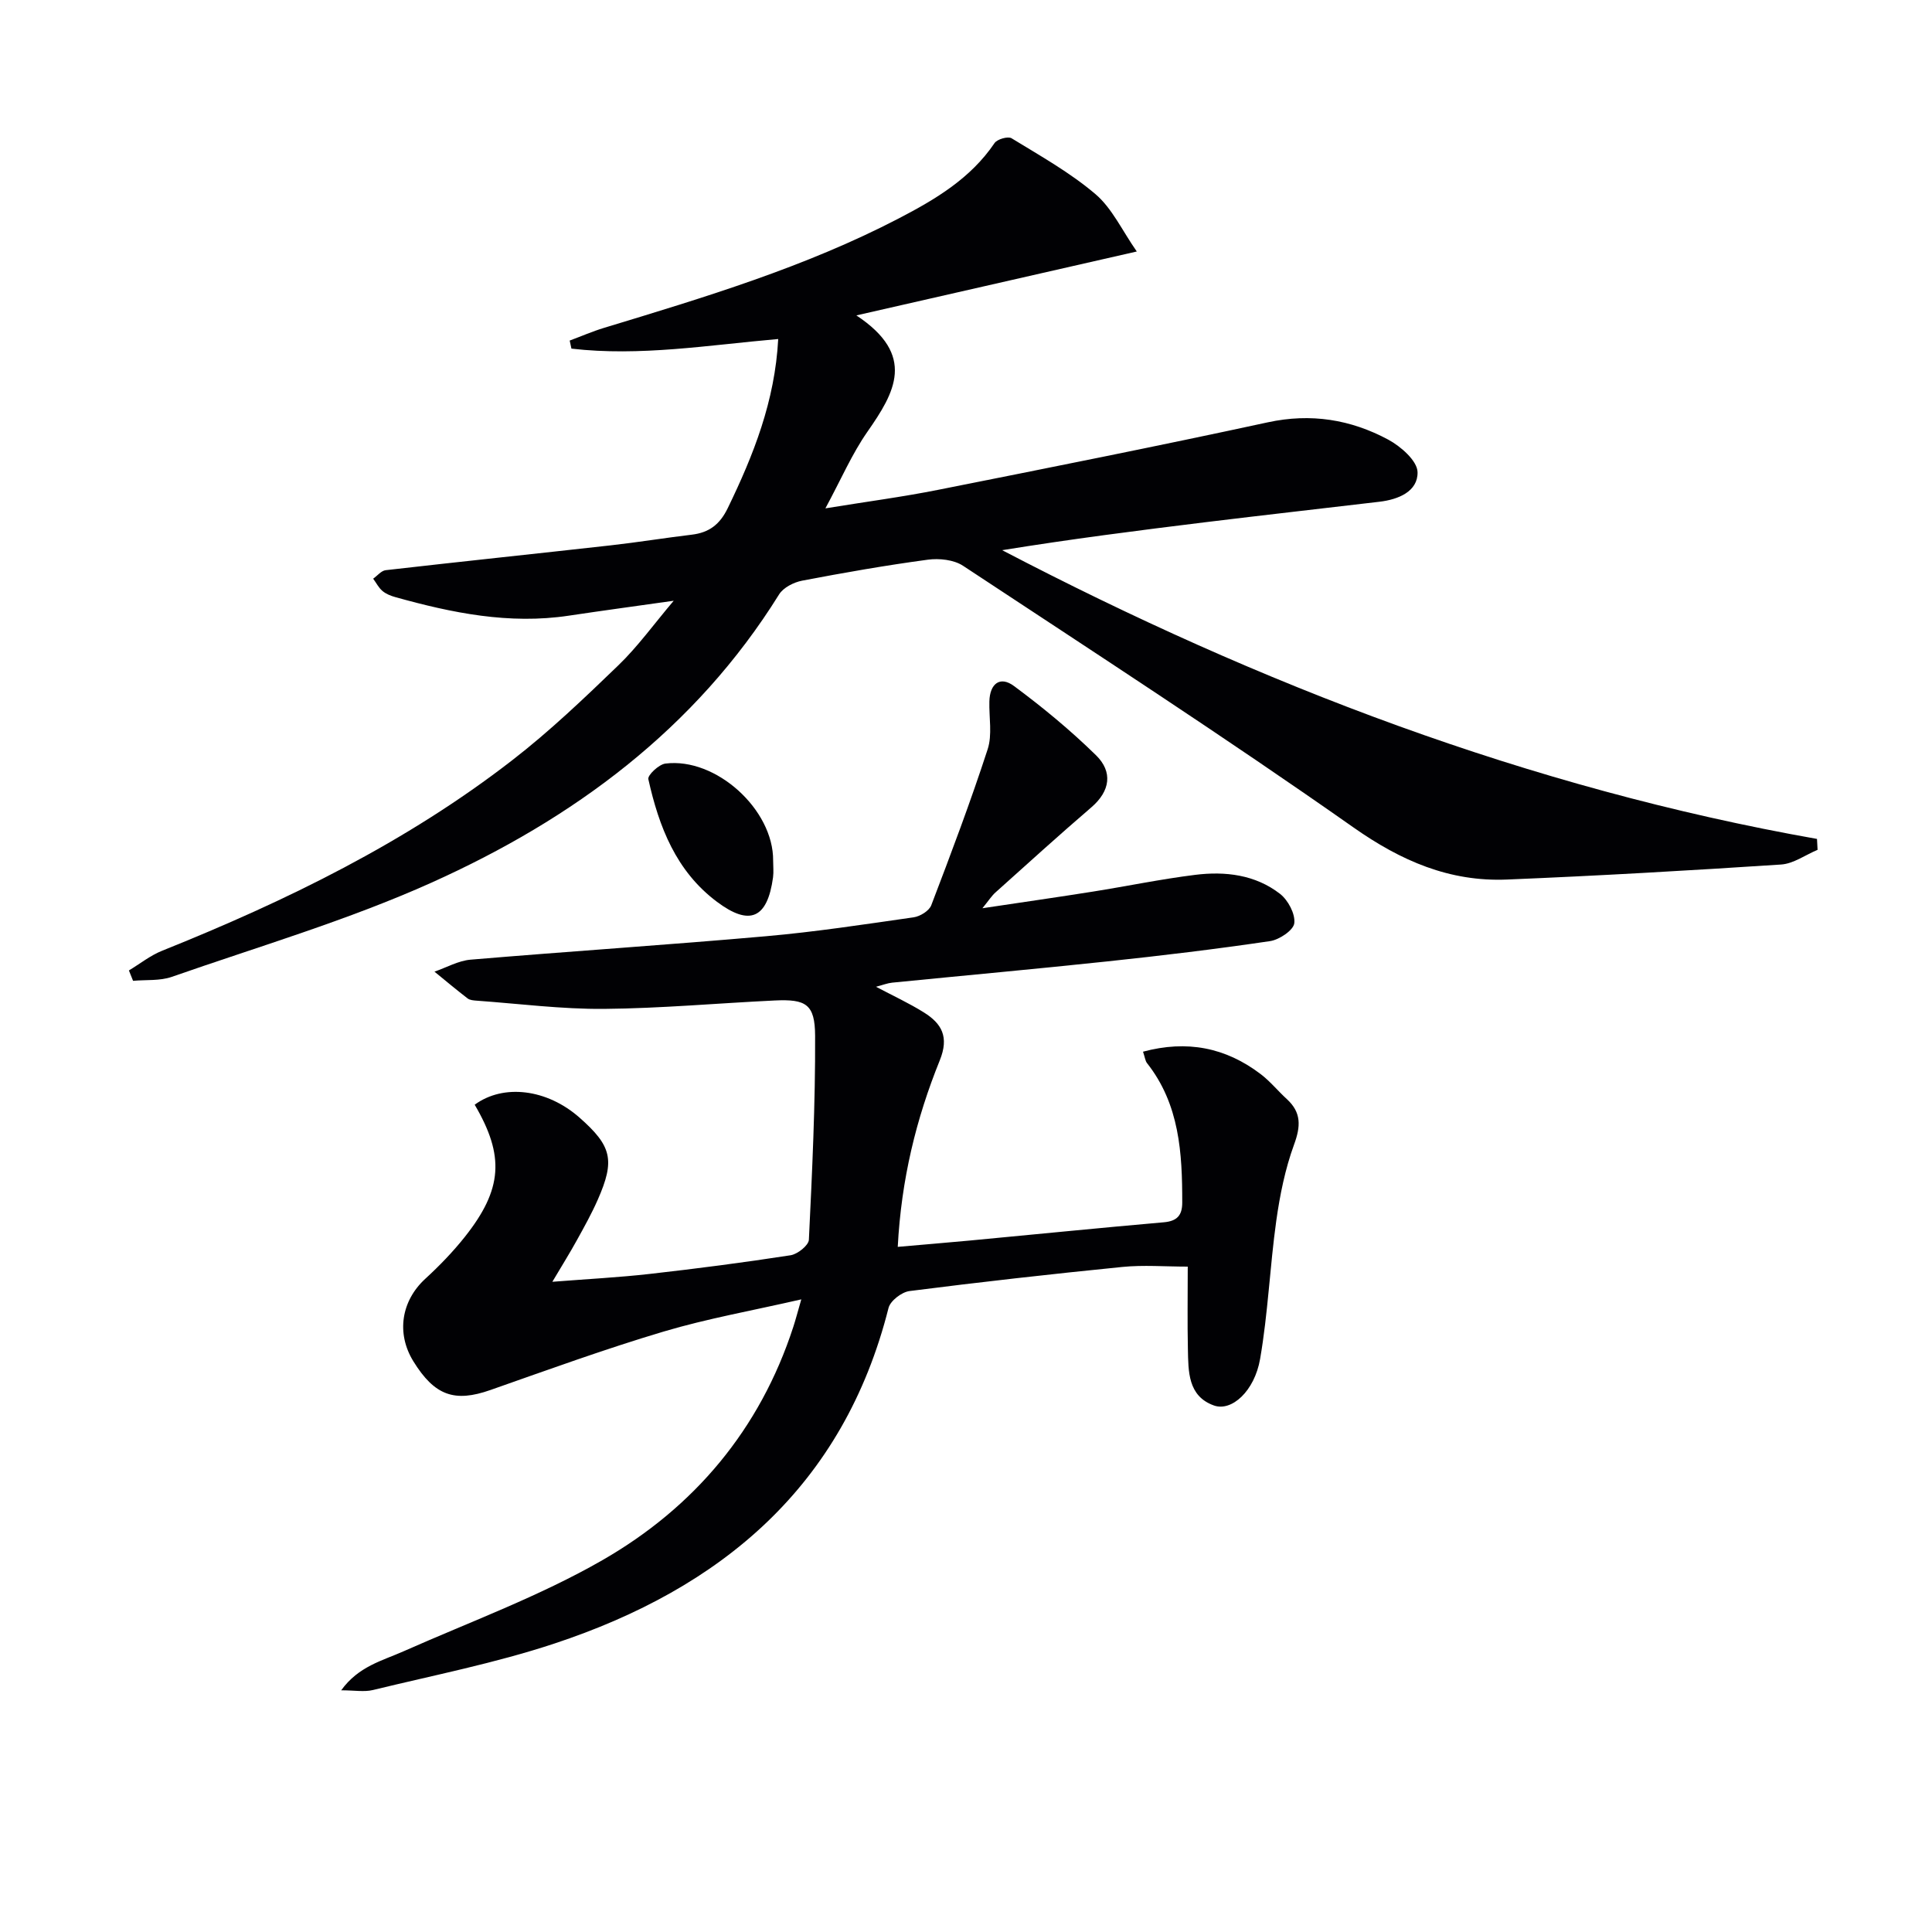 <svg enable-background="new 0 0 400 400" viewBox="0 0 400 400" xmlns="http://www.w3.org/2000/svg"><g fill="#010104"><path d="m26.69 200.92c2.29-1.38 4.43-3.1 6.88-4.08 25.71-10.32 50.49-22.4 72.49-39.45 7.74-5.99 14.88-12.81 21.94-19.62 4.03-3.88 7.34-8.5 11.48-13.39-7.85 1.11-14.79 2.05-21.73 3.09-12.31 1.85-24.15-.56-35.89-3.84-.95-.26-1.95-.66-2.68-1.28-.79-.67-1.29-1.68-1.92-2.54.87-.61 1.68-1.66 2.6-1.76 15.52-1.78 31.05-3.4 46.57-5.14 5.61-.63 11.19-1.54 16.79-2.21 3.59-.43 5.81-2.1 7.46-5.51 5.32-10.97 9.76-22.13 10.44-35-14.49 1.26-28.62 3.64-42.81 1.99-.12-.56-.24-1.11-.36-1.67 2.37-.88 4.7-1.9 7.11-2.63 20.82-6.32 41.65-12.58 61.06-22.68 7.57-3.94 14.83-8.25 19.79-15.58.55-.81 2.79-1.45 3.53-.99 5.94 3.64 12.11 7.09 17.37 11.57 3.44 2.93 5.5 7.5 8.55 11.87-19.72 4.49-37.98 8.65-58.06 13.23 12.48 8.26 7.96 15.96 2.29 24.09-3.2 4.58-5.44 9.83-8.7 15.86 8.52-1.39 15.99-2.37 23.36-3.84 22.77-4.53 45.54-9.06 68.22-13.97 8.94-1.94 17.18-.59 24.95 3.58 2.6 1.4 6.03 4.4 6.07 6.74.08 3.99-3.97 5.66-7.88 6.12-12.04 1.42-24.09 2.78-36.13 4.25-13.96 1.71-27.91 3.5-41.99 5.78 53.39 27.86 109.08 49.23 168.7 59.78.04.75.08 1.5.12 2.26-2.52 1.05-4.98 2.87-7.56 3.04-18.9 1.24-37.82 2.33-56.75 3.11-11.87.49-21.9-3.84-31.77-10.78-26.53-18.65-53.76-36.31-80.84-54.18-1.91-1.26-4.95-1.58-7.31-1.26-8.71 1.17-17.37 2.69-26 4.34-1.74.33-3.9 1.43-4.78 2.85-17.36 27.9-42.67 46.5-71.94 59.66-17.35 7.8-35.78 13.22-53.8 19.52-2.46.86-5.33.57-8.01.82-.28-.72-.57-1.43-.86-2.15z"/><path d="m203.4 188.04c8.32-1.25 15.62-2.29 22.91-3.45 7.05-1.12 14.05-2.58 21.13-3.46 6.23-.78 12.45-.04 17.56 3.92 1.68 1.3 3.2 4.16 2.97 6.09-.17 1.46-3.11 3.43-5.03 3.71-11.16 1.65-22.38 3-33.6 4.19-14.87 1.58-29.76 2.93-44.64 4.41-.97.1-1.92.48-3.33.85 3.54 1.87 6.83 3.39 9.89 5.3 3.72 2.32 5.28 5.06 3.31 9.94-4.87 12.04-7.97 24.61-8.7 38.61 5.21-.46 10.07-.86 14.93-1.31 13.38-1.26 26.76-2.61 40.16-3.78 2.76-.24 3.81-1.46 3.81-4.07.01-10.25-.55-20.34-7.29-28.88-.37-.47-.43-1.19-.83-2.37 9.11-2.45 17.12-.87 24.37 4.65 1.97 1.5 3.57 3.49 5.41 5.17 3.03 2.78 2.88 5.63 1.49 9.42-1.84 5.03-2.93 10.43-3.68 15.76-1.33 9.51-1.71 19.17-3.35 28.62-1.16 6.67-5.89 10.94-9.56 9.63-5.42-1.94-5.29-7.06-5.39-11.71-.12-5.48-.03-10.96-.03-17.04-4.72 0-9.18-.37-13.56.07-14.71 1.47-29.4 3.12-44.05 4.99-1.62.21-3.97 2.02-4.34 3.5-9.32 36.91-34.59 58.04-69.21 69.49-12.23 4.05-24.98 6.55-37.53 9.61-1.82.44-3.83.06-6.58.06 3.59-4.98 8.49-6.11 12.94-8.09 13.78-6.11 28.08-11.36 41.1-18.83 19.03-10.92 32.67-27.09 39.57-48.34.46-1.41.83-2.84 1.65-5.68-10.09 2.32-19.46 3.97-28.52 6.67-12.08 3.6-23.95 7.92-35.85 12.1-7.4 2.6-11.54 1.19-15.95-5.95-3.58-5.81-2.49-12.52 2.46-17.07 2.93-2.69 5.73-5.58 8.2-8.69 7.83-9.87 8.26-16.76 2.04-27.36 5.95-4.37 14.95-3.27 21.68 2.65 6.71 5.91 7.41 8.82 3.8 17.02-1.27 2.88-2.81 5.65-4.34 8.41-1.43 2.6-3.01 5.12-5.06 8.58 7.23-.57 13.72-.9 20.18-1.63 9.73-1.1 19.45-2.36 29.13-3.86 1.45-.22 3.74-2.04 3.8-3.21.68-14.07 1.35-28.15 1.29-42.23-.03-6.55-1.89-7.62-8.37-7.31-11.79.56-23.57 1.64-35.36 1.74-8.77.07-17.54-1.07-26.31-1.7-.65-.05-1.44-.1-1.91-.47-2.33-1.79-4.58-3.68-6.86-5.54 2.48-.85 4.92-2.26 7.46-2.48 20.37-1.72 40.77-3.05 61.13-4.85 10.25-.9 20.44-2.46 30.62-3.92 1.34-.19 3.21-1.34 3.65-2.5 4.09-10.69 8.13-21.41 11.67-32.28.99-3.02.27-6.6.36-9.92.09-3.65 2.19-5.34 5.09-3.19 5.95 4.41 11.72 9.17 17 14.35 3.47 3.41 2.97 7.38-.99 10.78-6.68 5.74-13.21 11.66-19.77 17.55-.81.69-1.4 1.65-2.77 3.33z"/><path d="m160.07 178.17c0 1.16.13 2.34-.02 3.48-1.17 8.54-4.83 10.14-11.61 5.06-8.49-6.35-12.02-15.57-14.21-25.4-.18-.82 2.18-3.05 3.53-3.22 10.47-1.32 22.39 9.52 22.31 20.08z"/></g></svg>
